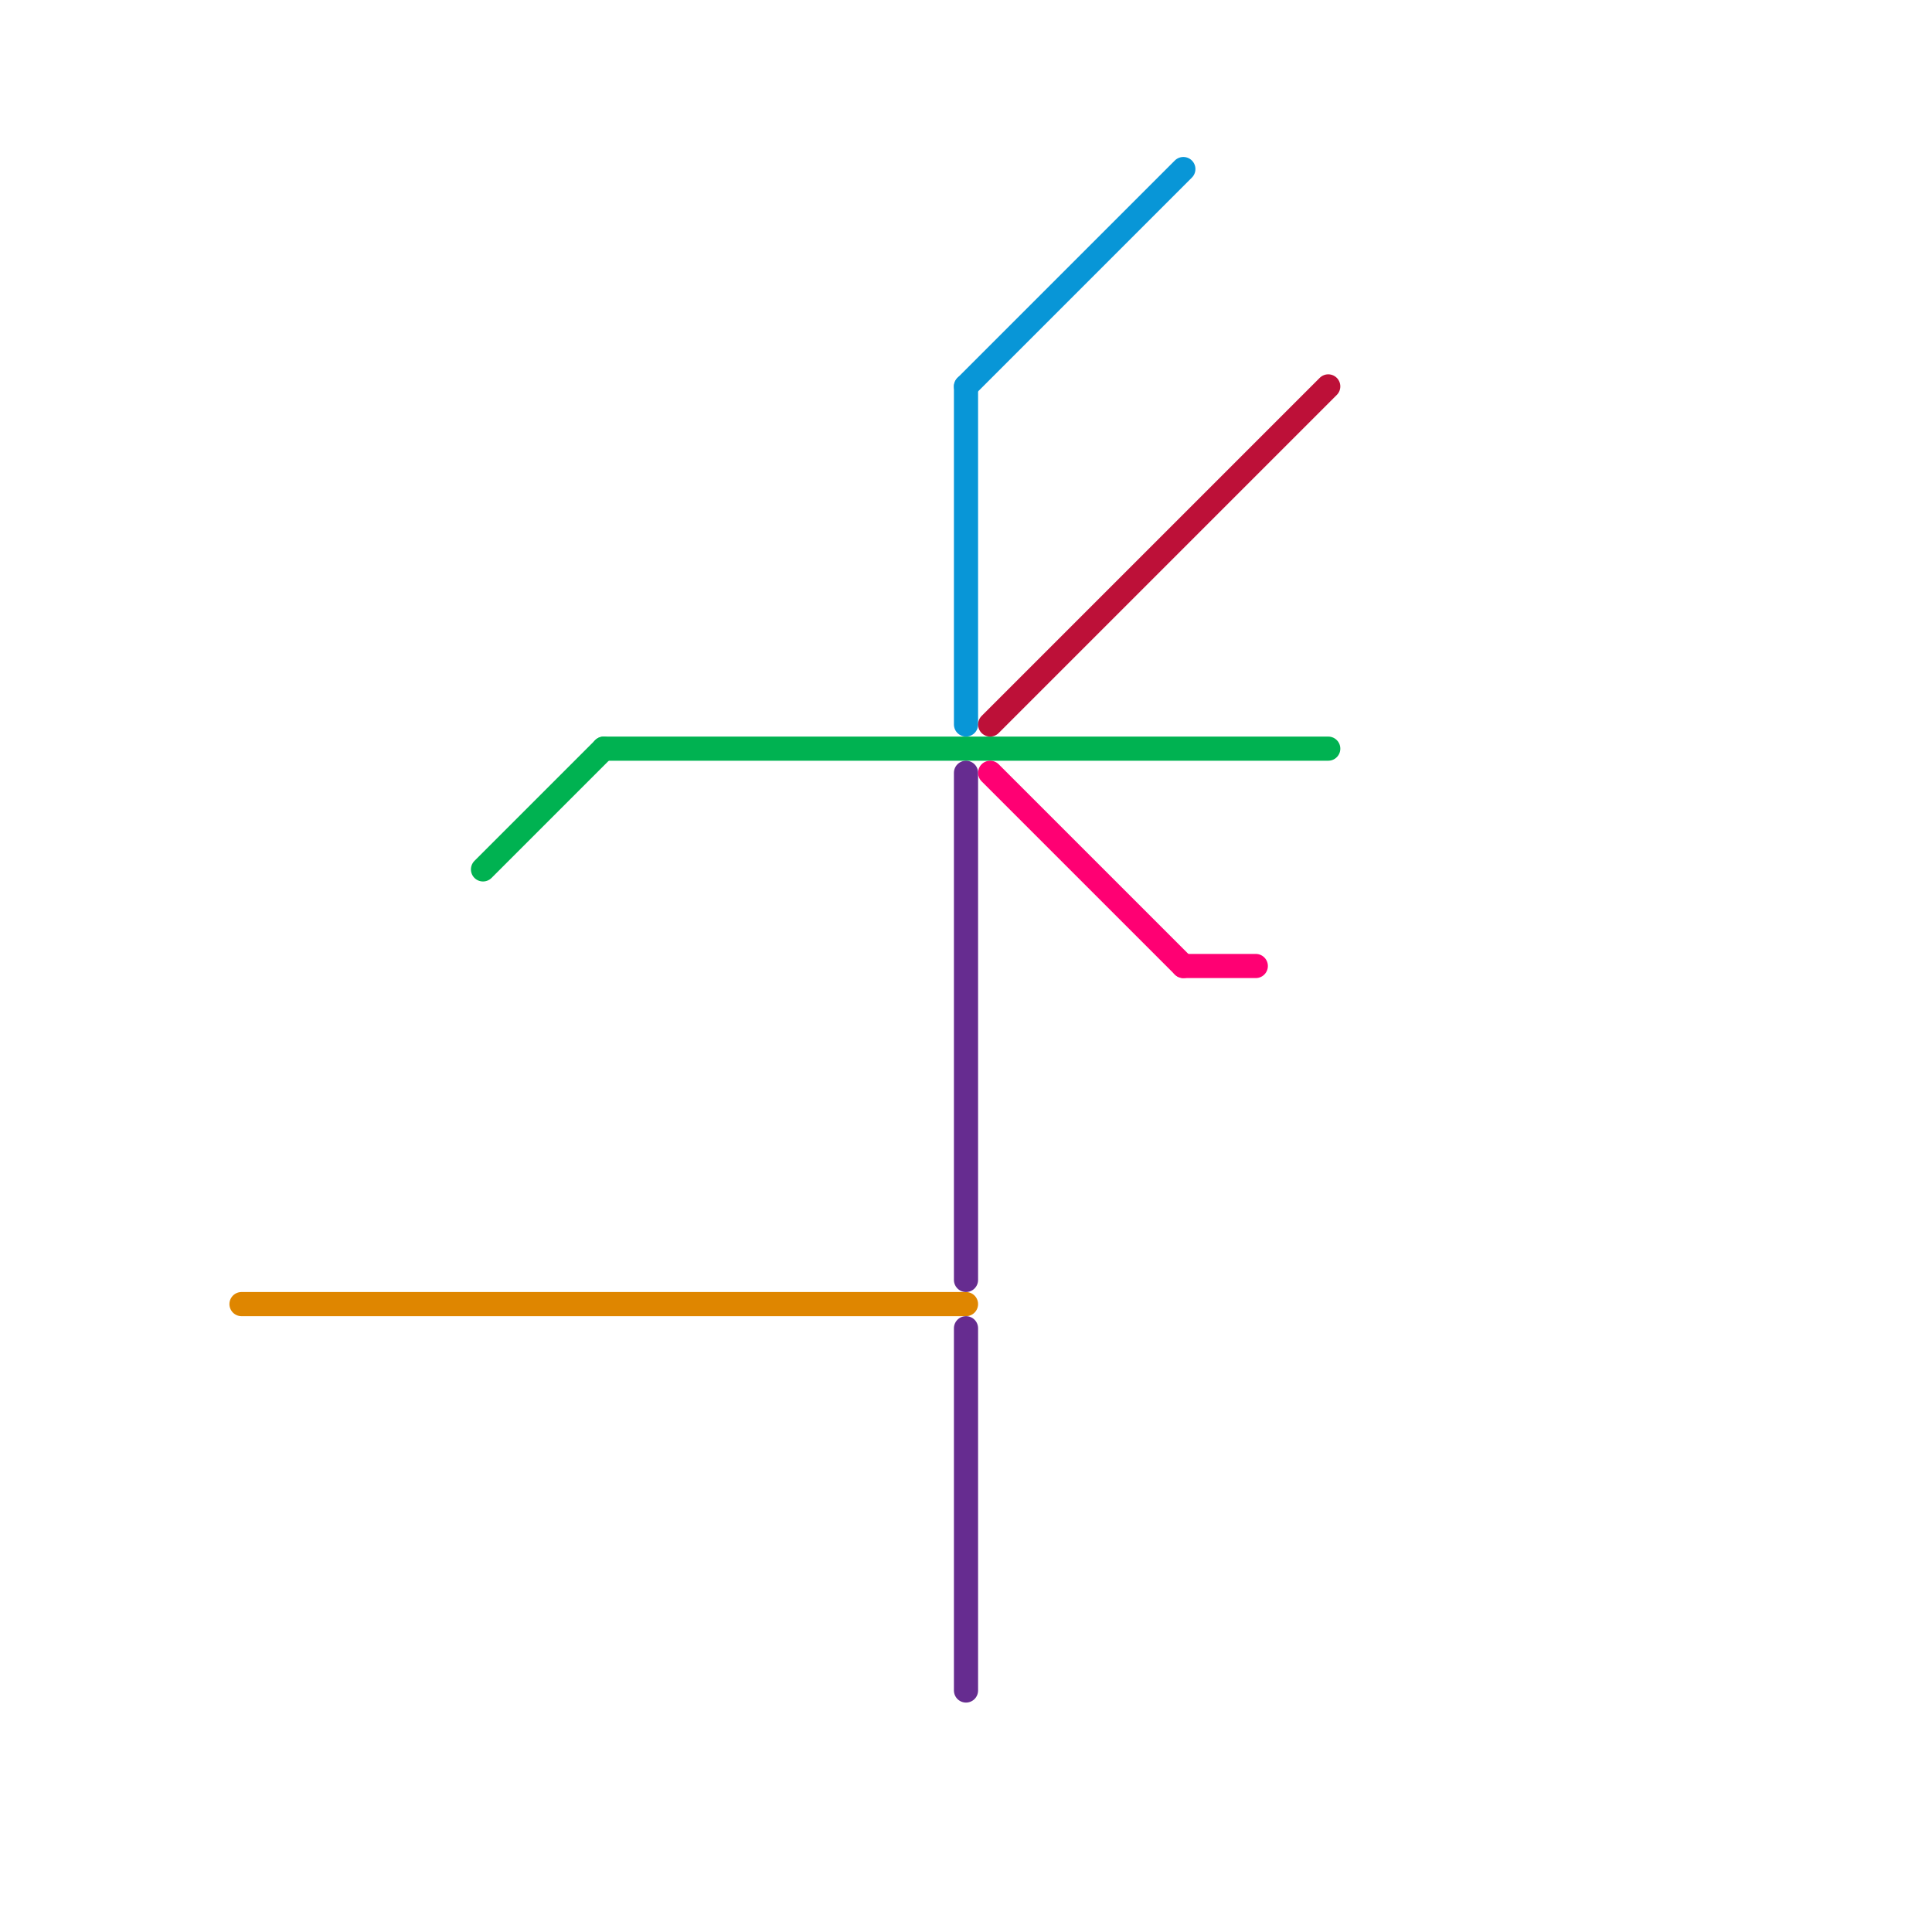 
<svg version="1.1" xmlns="http://www.w3.org/2000/svg" viewBox="0 0 80 80">
<style>text { font: 1px Helvetica; font-weight: 600; white-space: pre; dominant-baseline: central; } line { stroke-width: 1; fill: none; stroke-linecap: round; stroke-linejoin: round; } .c0 { stroke: #df8600 } .c1 { stroke: #00b251 } .c2 { stroke: #0896d7 } .c3 { stroke: #662c90 } .c4 { stroke: #bd1038 } .c5 { stroke: #ff0073 }</style><defs><g id="wm-xf"><circle r="1.2" fill="#000"/><circle r="0.9" fill="#fff"/><circle r="0.6" fill="#000"/><circle r="0.3" fill="#fff"/></g><g id="wm"><circle r="0.6" fill="#000"/><circle r="0.3" fill="#fff"/></g></defs><line class="c0" x1="10" y1="54" x2="40" y2="54"/><line class="c1" x1="25" y1="31" x2="55" y2="31"/><line class="c1" x1="20" y1="36" x2="25" y2="31"/><line class="c2" x1="40" y1="16" x2="40" y2="30"/><line class="c2" x1="40" y1="16" x2="49" y2="7"/><line class="c3" x1="40" y1="55" x2="40" y2="70"/><line class="c3" x1="40" y1="32" x2="40" y2="53"/><line class="c4" x1="41" y1="30" x2="55" y2="16"/><line class="c5" x1="41" y1="32" x2="49" y2="40"/><line class="c5" x1="49" y1="40" x2="52" y2="40"/>
</svg>
